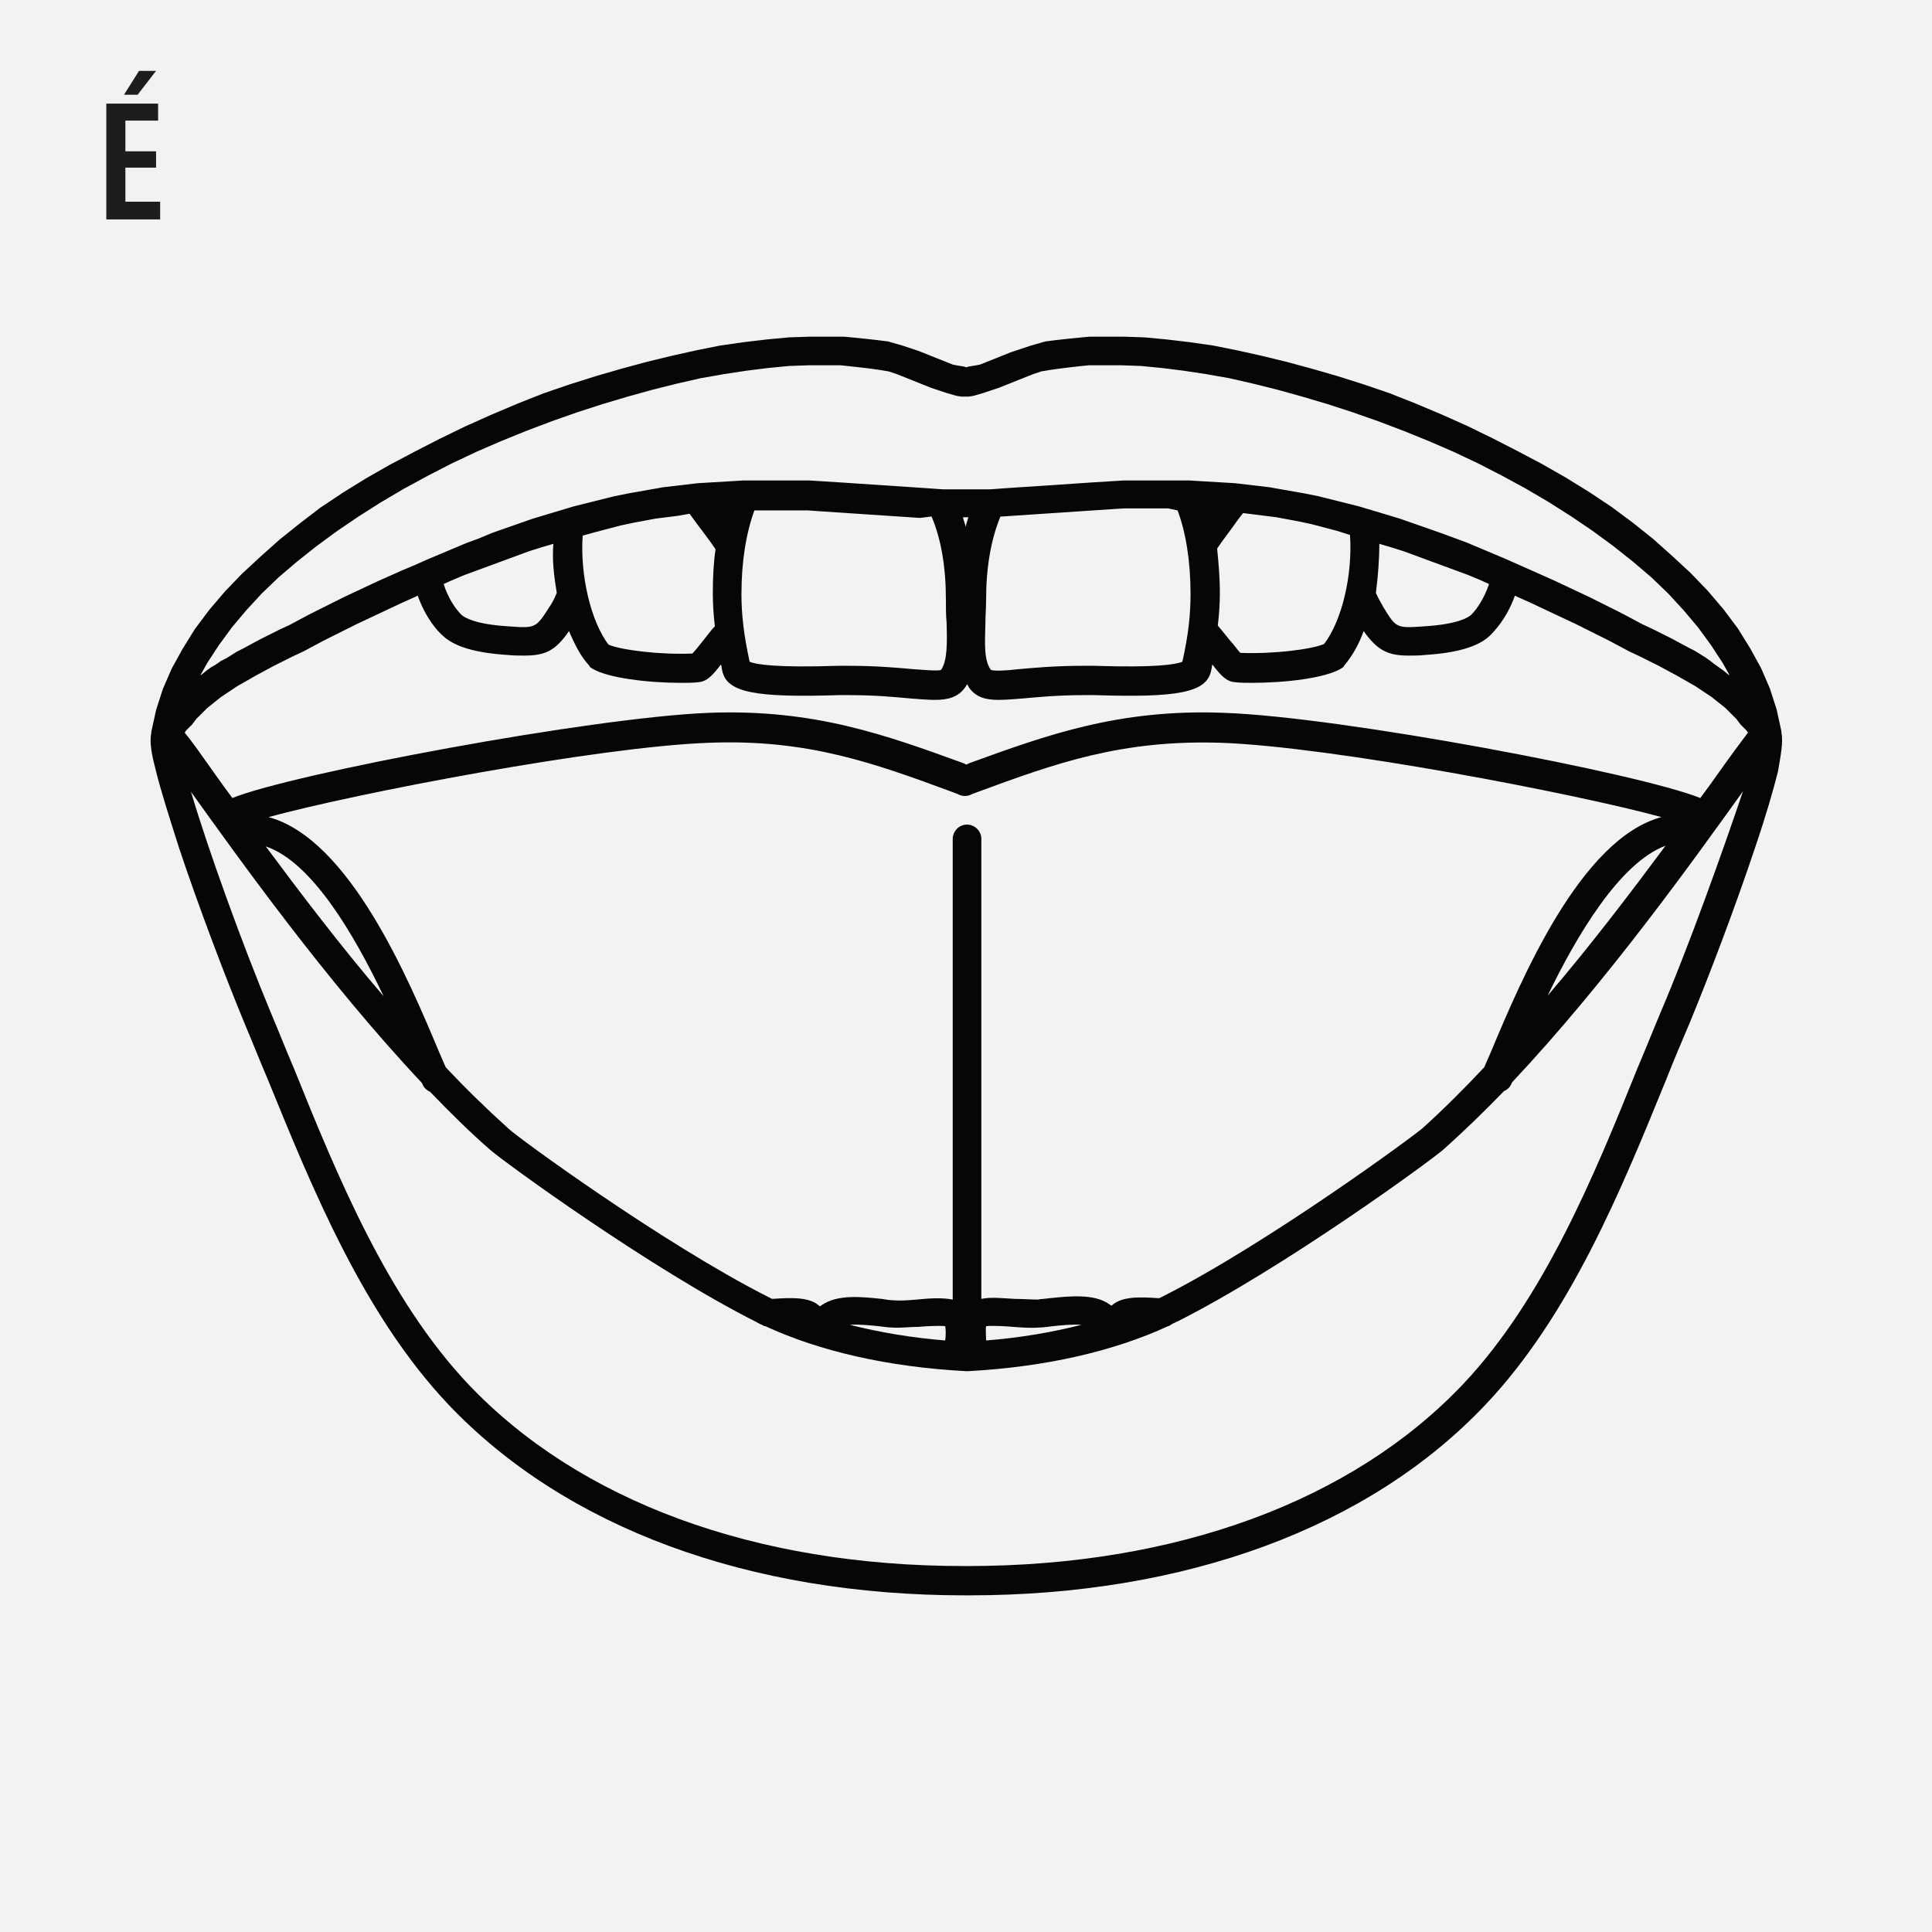 <?xml version="1.0" encoding="utf-8"?>
<!-- Generator: Adobe Illustrator 27.7.0, SVG Export Plug-In . SVG Version: 6.00 Build 0)  -->
<svg version="1.1" id="Vrstva_1" xmlns="http://www.w3.org/2000/svg" xmlns:xlink="http://www.w3.org/1999/xlink" x="0px" y="0px" viewbox="0 0 283.5 283.5" style="enable-background:new 0 0 283.5 283.5;" xml:space="preserve" width="283.5" height="283.5">
<style type="text/css">
	.st0{fill:#F2F2F2;}
	.st1{fill:#1D1D1B;}
	.st2{fill:#060606;}
</style>
<rect y="0" class="st0" width="285" height="285"></rect>
<g>
	<path class="st1" d="M15.6,32.2v-17h7.6v2.5h-4.8v4.5h4.5v2.4h-4.5v5h5.1v2.6H15.6z M20.2,13.9h-2l2.2-3.5h2.5L20.2,13.9z"></path>
</g>
<path class="st2" d="M261.4,107.5c0-0.1,0-0.1,0-0.2l0,0l0,0l-0.7-3.2l-1-3.1l-1.3-3l-1.6-2.9l-1.8-2.9l-2.1-2.8l-2.3-2.7l-2.5-2.6
	l-2.7-2.5l-2.8-2.5l-3-2.4l-3.1-2.3l-3.3-2.2l-3.4-2.1l-3.5-2l-3.6-1.9l-3.7-1.9l-3.7-1.8l-3.8-1.7l-3.8-1.6l-3.8-1.5l-3.8-1.3
	l-3.8-1.2l-3.8-1.1l-3.7-1l-3.7-0.9l-3.6-0.8l-3.5-0.7l-3.5-0.5l-3.4-0.4l-3.2-0.3l-3.1-0.1l-1.3,0l-1.3,0l-1.2,0l-1.1,0l-1.1,0.1
	l-1,0.1l-1,0.1l-0.9,0.1l-0.9,0.1l-0.8,0.1l-0.8,0.1l-0.7,0.2l-0.7,0.2l-0.7,0.2l-0.6,0.2l-0.6,0.2l-0.6,0.2l-0.6,0.2l-0.6,0.2
	l-0.5,0.2l-0.5,0.2l-0.5,0.2l-0.5,0.2l-0.5,0.2l-0.5,0.2l-0.5,0.2l-0.5,0.2l-0.5,0.2l-0.5,0.1l-0.6,0.1l-0.6,0.1l-0.3,0.1l-0.3-0.1
	l-0.6-0.1l-0.6-0.1l-0.5-0.1l-0.5-0.2l-0.5-0.2l-0.5-0.2l-0.5-0.2l-0.5-0.2l-0.5-0.2l-0.5-0.2l-0.5-0.2l-0.5-0.2l-0.5-0.2l-0.6-0.2
	l-0.6-0.2l-0.6-0.2l-0.6-0.2l-0.7-0.2l-0.7-0.2l-0.7-0.2l-0.8-0.1l-0.8-0.1l-0.9-0.1l-0.9-0.1l-1-0.1l-1-0.1l-1.1-0.1l-1.1,0l-1.2,0
	l-1.3,0l-1.3,0l-3.1,0.1l-3.2,0.3l-3.4,0.4l-3.5,0.5l-3.5,0.7l-3.6,0.8l-3.7,0.9l-3.7,1l-3.8,1.1l-3.8,1.2l-3.8,1.3l-3.8,1.5
	L72,60.9l-3.8,1.7l-3.7,1.8l-3.7,1.9l-3.6,1.9l-3.5,2l-3.4,2.1l-3.3,2.2L44,76.8l-3,2.4l-2.8,2.5l-2.7,2.5L33,86.8l-2.3,2.7
	l-2.1,2.8l-1.8,2.9l-1.6,2.9l-1.3,3l-1,3.1l-0.7,3.2l0,0l0,0c0,0.1,0,0.1,0,0.2c-0.3,1.4,0.1,3.3,0.7,5.6c0.7,2.8,1.9,6.6,3.4,11.3
	c2.8,8.4,6.7,18.7,9.6,25.7c1.1,2.6,2.2,5.4,3.4,8.2c6.6,16.2,14.1,34.6,26.5,47.7c17.2,18.1,44.1,28,75.8,28c0.1,0,0.2,0,0.3,0
	c0.1,0,0.2,0,0.3,0c31.7,0,58.7-9.9,75.8-28c12.4-13.1,19.9-31.5,26.5-47.7c1.1-2.8,2.3-5.6,3.4-8.2c2.9-7,6.8-17.3,9.6-25.7
	c1.6-4.7,2.7-8.5,3.4-11.3C261.3,110.8,261.7,108.9,261.4,107.5 M208.8,165.5c-1.2,1.1-22.7,16.9-38.1,24.7
	c-0.2,0.1-0.4,0.2-0.6,0.3c-2.9-0.2-5.5-0.3-7,1.1c-0.1-0.1-0.2-0.1-0.3-0.2c-2.2-1.6-5.9-1.2-8.8-0.9c-0.7,0.1-1.3,0.1-1.7,0.2
	c-0.9,0-2.2-0.1-3.4-0.1c-1.8-0.1-3.5-0.3-4.9,0v-67.5c0-1.2-1-2.1-2.1-2.1c-1.2,0-2.1,1-2.1,2.1v67.6c-1.5-0.3-3.4-0.2-5.3,0
	c-1.2,0.1-2.4,0.2-3.4,0.1c-0.5,0-1.1-0.1-1.7-0.2c-2.9-0.3-6.5-0.7-8.8,0.9c-0.1,0.1-0.2,0.1-0.3,0.2c-1.4-1.4-4.1-1.3-7-1.1
	c-0.2-0.1-0.4-0.2-0.6-0.3c-15.4-7.8-36.9-23.5-38.1-24.7c-3.1-2.8-6.2-5.8-9.2-9c-0.3-0.7-0.6-1.4-1-2.3
	c-4.4-10.5-13.1-31.2-25-34.4c12.8-3.5,48.3-10.3,64.5-10.9c14.6-0.6,24.4,3,35.8,7.2l0.8,0.3c0.3,0.2,0.7,0.3,1.1,0.3
	c0.4,0,0.7-0.1,1.1-0.3l0.8-0.3c11.4-4.2,21.1-7.7,35.8-7.2c16.2,0.6,51.7,7.4,64.5,10.9c-11.9,3.2-20.6,23.9-25,34.4
	c-0.4,0.9-0.7,1.6-1,2.3C214.9,159.7,211.9,162.7,208.8,165.5 M138.7,196.7c-4.9-0.4-9.7-1.2-14-2.3c1.4-0.1,3.2,0.1,4.2,0.2
	c0.8,0.1,1.5,0.2,2,0.2c1.2,0.1,2.6-0.1,3.9-0.1c1.2-0.1,3-0.2,3.9-0.1C138.8,195.1,138.8,196,138.7,196.7 M144.7,196.7
	c0-0.7-0.1-1.6,0-2.1c0.9-0.1,2.8,0,3.9,0.1c1.3,0.1,2.7,0.2,3.9,0.1c0.5,0,1.2-0.1,2-0.2c1-0.1,2.8-0.3,4.2-0.2
	C154.4,195.5,149.7,196.3,144.7,196.7 M56.3,146.2c-6.5-7.6-12.4-15.4-17.3-22C45.8,126.5,52,137.2,56.3,146.2 M244.4,124.1
	c-4.9,6.6-10.8,14.4-17.3,22C231.4,137.2,237.7,126.6,244.4,124.1 M249.5,117.1c-8.9-3.6-52.6-11.9-69.9-12.5
	c-15.5-0.6-26.1,3.3-37.4,7.4l-0.4,0.2l-0.4-0.2c-11.3-4.1-21.9-8-37.4-7.4c-17.4,0.7-61,8.9-69.9,12.5c-0.9-1.2-1.7-2.3-2.4-3.3
	c-2.2-3.1-3.6-5.1-4.6-6.3l0,0l0.2-0.3l0.3-0.3l0.3-0.3l0.3-0.3l0.3-0.4l0.3-0.4l0.4-0.4l0.4-0.4l0.4-0.4l0.4-0.4l0.5-0.4l0.5-0.4
	l0.5-0.4l0.5-0.4l0.6-0.4l0.6-0.4l0.6-0.4l0.6-0.4l0.7-0.4l0.7-0.4l0.7-0.4l0.7-0.4l1.3-0.7l1.3-0.7l1.4-0.7l1.4-0.7l1.5-0.7
	l1.5-0.8l1.5-0.8l1.6-0.8l1.6-0.8l1.6-0.8l1.7-0.8l1.7-0.8l1.7-0.8l1.7-0.8l1.8-0.8l0.4-0.2c1.2,3.4,3,5.3,3.7,5.9
	c1.7,1.6,4.8,2.5,9.4,2.8c0.9,0.1,1.8,0.1,2.5,0.1c3.1,0,4.6-0.7,6.6-3.6c0.8,1.9,1.7,3.7,2.9,5l0.2,0.3l0.3,0.2
	c2.3,1.4,8.2,2.1,13.1,2.1c0.9,0,1.7,0,2.5-0.1c1.2-0.1,2-0.9,3.3-2.6c0.1,0.3,0.1,0.6,0.2,1c0.7,3.1,4.8,3.9,17.1,3.5
	c0.7,0,1.2,0,1.5,0c3.9,0,6.9,0.3,9.1,0.5c1.3,0.1,2.5,0.2,3.5,0.2c1.9,0,3.4-0.4,4.4-1.8c0.1-0.1,0.2-0.3,0.3-0.5
	c0.1,0.1,0.2,0.3,0.3,0.5c1,1.4,2.4,1.8,4.3,1.8c1,0,2.2-0.1,3.5-0.2c2.2-0.2,5.2-0.5,9.1-0.5c0.3,0,0.8,0,1.5,0
	c12.3,0.4,16.4-0.4,17.1-3.5c0.1-0.3,0.1-0.6,0.2-1c1.3,1.7,2.1,2.5,3.3,2.6c0.8,0.1,1.6,0.1,2.5,0.1c4.9,0,10.8-0.7,13.1-2.1
	l0.3-0.2l0.2-0.3c1.1-1.3,2.1-3,2.8-5c2,2.8,3.5,3.6,6.6,3.6c0.7,0,1.6,0,2.5-0.1c4.6-0.3,7.7-1.2,9.4-2.8c0.6-0.6,2.5-2.5,3.7-5.9
	l0.4,0.2l1.8,0.8l1.7,0.8l1.7,0.8l1.7,0.8l1.7,0.8l1.6,0.8l1.6,0.8l1.6,0.8l1.5,0.8l1.5,0.8l1.5,0.7l1.4,0.7l1.4,0.7l1.3,0.7
	l1.3,0.7l0.7,0.4l0.7,0.4l0.7,0.4l0.7,0.4l0.6,0.4l0.6,0.4l0.6,0.4l0.6,0.4l0.5,0.4l0.5,0.4l0.5,0.4l0.5,0.4l0.4,0.4l0.4,0.4
	l0.4,0.4l0.4,0.4l0.3,0.4l0.3,0.4l0.3,0.3l0.3,0.3l0.3,0.3l0.2,0.3l0,0c-0.9,1.2-2.4,3.2-4.6,6.3
	C251.2,114.8,250.4,115.9,249.5,117.1 M202.4,79.8l1.7,0.5l1.9,0.6l1.9,0.7l1.9,0.7l1.9,0.7l1.9,0.7l1.9,0.7l1.9,0.8l1.1,0.5
	c-0.7,2.1-1.8,3.7-2.6,4.5c-0.4,0.4-2,1.4-6.8,1.7c-4.2,0.3-4.2,0.3-6.1-2.8c-0.4-0.7-0.8-1.4-1.1-2.1
	C202.2,84.6,202.4,82.2,202.4,79.8 M198.1,78.5c0.4,5.9-1.2,12.6-3.8,16c-1.9,0.8-7.5,1.5-12.3,1.3c-0.4-0.4-1-1.3-1.5-1.8
	c-0.7-0.9-1.3-1.6-1.8-2.2c0.2-1.7,0.3-3.3,0.3-4.8c0-2.3-0.2-4.5-0.4-6.5c0.4-0.6,0.9-1.3,1.5-2.1c0.7-0.9,1.4-2,2.3-3.1
	c0,0,0,0,0,0l0.1,0l1.6,0.2l1.6,0.2l1.6,0.2l1.6,0.3l1.6,0.3l1.9,0.4l1.9,0.5l1.9,0.5L198.1,78.5z M172.8,74.9
	c1.2,3.2,1.9,7.4,1.9,12.3c0,2.9-0.3,5.9-1.2,9.9c-0.9,0.4-3.9,0.9-12.9,0.6c-0.8,0-1.3,0-1.7,0c-4.1,0-7.2,0.3-9.5,0.5
	c-1.6,0.2-3.5,0.3-4,0.1c-1-1.4-0.9-3.6-0.8-7c0-1,0.1-2.1,0.1-3.3c0-4.7,0.7-8.8,2.1-12.2l0.1,0l1.5-0.1l1.5-0.1l1.5-0.1l1.5-0.1
	l1.5-0.1l1.5-0.1l1.5-0.1l1.5-0.1l1.5-0.1l1.5-0.1l1.5-0.1l1.6-0.1l1.6,0l1.6,0l1.6,0l1.6,0L172.8,74.9z M142.1,75.9
	c-0.1,0.4-0.3,0.9-0.4,1.4c-0.1-0.5-0.3-0.9-0.4-1.4l0.4,0L142.1,75.9z M136.6,75.8l0.1,0c1.4,3.3,2.1,7.4,2.1,12.2
	c0,1.2,0,2.3,0.1,3.3c0.1,3.3,0.1,5.6-0.8,7c-0.5,0.2-2.4,0-4-0.1c-2.3-0.2-5.4-0.5-9.5-0.5c-0.4,0-0.9,0-1.7,0
	c-9,0.3-12-0.2-12.9-0.6c-0.9-4.1-1.2-7.1-1.2-9.9c0-4.9,0.7-9,1.9-12.3l1.5,0l1.6,0l1.6,0l1.6,0l1.6,0L120,75l1.5,0.1l1.5,0.1
	l1.5,0.1l1.5,0.1l1.5,0.1l1.5,0.1l1.5,0.1l1.5,0.1l1.5,0.1l1.5,0.1L136.6,75.8z M101.1,75.4L101.1,75.4c0.1,0,0.1,0,0.1,0
	c0.8,1.1,1.6,2.2,2.3,3.1c0.6,0.8,1.1,1.5,1.5,2.1c-0.3,2-0.4,4.2-0.4,6.5c0,1.5,0.1,3.1,0.3,4.8c-0.5,0.5-1,1.2-1.8,2.2
	c-0.4,0.5-1.1,1.4-1.5,1.8c-4.7,0.2-10.4-0.5-12.3-1.3c-2.6-3.4-4.2-10.2-3.8-16l1.8-0.5l1.9-0.5l1.9-0.5l1.9-0.4l1.6-0.3l1.6-0.3
	l1.6-0.2l1.6-0.2L101.1,75.4z M81.7,87c-0.3,0.7-0.6,1.4-1.1,2.1c-2,3.1-2,3.1-6.1,2.8c-4.8-0.3-6.4-1.3-6.8-1.7
	c-0.8-0.8-1.9-2.3-2.6-4.5l1.1-0.5l1.9-0.8l1.9-0.7l1.9-0.7l1.9-0.7l1.9-0.7l1.9-0.7l1.9-0.6l1.7-0.5C81,82.2,81.3,84.6,81.7,87
	 M32.1,94.7l1.9-2.6l2.1-2.5l2.3-2.5l2.5-2.4l2.7-2.3l2.9-2.3l3-2.2l3.1-2.1l3.3-2.1l3.4-2l3.5-1.9l3.5-1.8l3.6-1.7l3.7-1.6l3.7-1.5
	l3.7-1.4l3.7-1.3l3.7-1.2l3.7-1.1l3.6-1l3.6-0.9l3.5-0.8l3.4-0.6l3.3-0.5l3.2-0.4l3.1-0.3l2.9-0.1l1.3,0l1.2,0l1.1,0l1,0l1,0.1
	l0.9,0.1l0.9,0.1L127,54l0.8,0.1l0.7,0.1l0.7,0.1l0.6,0.1l0.6,0.1l0.6,0.2l0.6,0.2l0.5,0.2l0.5,0.2l0.5,0.2l0.5,0.2l0.5,0.2l0.5,0.2
	l0.5,0.2l0.5,0.2l0.5,0.2l0.5,0.2l0.6,0.2l0.6,0.2l0.6,0.2l0.6,0.2l0.7,0.2l0.7,0.2l0.7,0.1c0.2,0,0.3,0,0.5,0c0.2,0,0.3,0,0.5,0
	l0.7-0.1l0.7-0.2l0.7-0.2l0.6-0.2l0.6-0.2l0.6-0.2l0.6-0.2l0.5-0.2l0.5-0.2l0.5-0.2l0.5-0.2l0.5-0.2l0.5-0.2l0.5-0.2l0.5-0.2
	l0.5-0.2l0.5-0.2l0.6-0.2l0.6-0.2l0.6-0.1l0.6-0.1l0.7-0.1l0.7-0.1l0.8-0.1l0.8-0.1l0.9-0.1l0.9-0.1l1-0.1l1.1,0l1.1,0l1.2,0l1.3,0
	l2.9,0.1l3.1,0.3l3.2,0.4l3.3,0.5l3.4,0.6l3.5,0.8l3.6,0.9l3.6,1l3.7,1.1l3.7,1.2l3.7,1.3l3.7,1.4l3.7,1.5l3.7,1.6l3.6,1.7l3.5,1.8
	l3.5,1.9l3.4,2l3.3,2.1l3.1,2.1l3,2.2l2.9,2.3l2.7,2.3l2.5,2.4l2.3,2.5l2.1,2.5l1.9,2.6l1.7,2.6l1,1.8l-0.3-0.2l-0.6-0.5l-0.7-0.5
	l-0.7-0.5L251,97l-0.7-0.5l-0.8-0.5l-0.8-0.5l-0.8-0.4l-1.3-0.7l-1.3-0.7l-1.4-0.7l-1.4-0.7l-1.5-0.7l-1.5-0.8l-1.5-0.8l-1.6-0.8
	l-1.6-0.8l-1.6-0.8l-1.7-0.8l-1.7-0.8l-1.7-0.8l-1.8-0.8l-1.8-0.8l-1.8-0.8l-1.8-0.8l-1.9-0.8l-1.9-0.8l-1.9-0.8l-1.9-0.7l-1.9-0.7
	l-2-0.7l-2-0.7l-2-0.7l-2-0.6l-2-0.6l-2-0.6l-2-0.5l-2-0.5l-2-0.5l-2-0.4l-1.7-0.3l-1.7-0.3l-1.7-0.3l-1.7-0.2l-1.7-0.2l-1.7-0.2
	l-1.7-0.1l-1.7-0.1l-1.7-0.1l-1.6-0.1l-1.6,0l-1.6,0l-1.6,0l-1.6,0l-1.6,0l-1.6,0l-1.6,0.1l-1.6,0.1l-1.6,0.1l-1.5,0.1l-1.5,0.1
	l-1.5,0.1l-1.5,0.1l-1.5,0.1l-1.5,0.1l-1.5,0.1l-1.5,0.1l-1.4,0.1l-1.4,0.1l-1.4,0l-1.4,0l-0.7,0l-0.7,0l-1.4,0l-1.4,0l-1.4-0.1
	l-1.4-0.1l-1.5-0.1l-1.5-0.1l-1.5-0.1l-1.5-0.1l-1.5-0.1l-1.5-0.1l-1.5-0.1l-1.5-0.1l-1.6-0.1l-1.6-0.1l-1.6-0.1l-1.6,0l-1.6,0
	l-1.6,0l-1.6,0l-1.6,0l-1.6,0l-1.6,0.1l-1.7,0.1l-1.7,0.1l-1.7,0.1l-1.7,0.2l-1.7,0.2l-1.7,0.2l-1.7,0.3l-1.7,0.3l-1.7,0.3l-2,0.4
	l-2,0.5l-2,0.5l-2,0.5l-2,0.6l-2,0.6l-2,0.6l-2,0.7l-2,0.7l-2,0.7L70.3,79l-1.9,0.7l-1.9,0.8l-1.9,0.8l-1.9,0.8l-1.8,0.8L59,83.7
	l-1.8,0.8l-1.8,0.8l-1.7,0.8L52,86.9l-1.7,0.8l-1.6,0.8l-1.6,0.8l-1.6,0.8l-1.5,0.8l-1.5,0.8L41,92.4l-1.4,0.7l-1.4,0.7l-1.3,0.7
	l-1.3,0.7l-0.8,0.4l-0.8,0.5l-0.8,0.5L32.4,97l-0.7,0.5L31,97.9l-0.7,0.5l-0.6,0.5l-0.3,0.2l1-1.8L32.1,94.7z M243.7,148.5
	c-1.1,2.6-2.2,5.4-3.4,8.2c-6.4,15.9-13.8,33.9-25.6,46.4c-16.3,17.2-42.2,26.7-72.7,26.7c-0.1,0-0.2,0-0.3,0c-0.1,0-0.2,0-0.3,0
	c-30.6,0-56.4-9.5-72.7-26.7c-11.8-12.5-19.2-30.5-25.6-46.4c-1.2-2.8-2.3-5.6-3.4-8.2c-4-9.6-9.1-23.6-11.7-32.4
	c0,0.1,0.1,0.1,0.1,0.2c6.9,9.6,19.7,27.6,33.8,42.6c0,0.1,0.1,0.1,0.1,0.2c0.2,0.5,0.6,0.9,1.1,1.1c2.9,3,5.8,5.9,8.8,8.5
	c1.9,1.7,23.6,17.5,39.1,25.3c0.3,0.2,0.6,0.3,1,0.5c0.1,0.1,0.2,0.1,0.3,0.1c8,3.7,18.1,6,29.4,6.6c0.1,0,0.1,0,0.2,0
	c0.1,0,0.1,0,0.2,0c11.2-0.6,21.3-2.9,29.3-6.6c0.1,0,0.3-0.1,0.4-0.2c0.3-0.2,0.6-0.3,1-0.5c15.5-7.8,37.2-23.6,39.1-25.3
	c2.9-2.6,5.9-5.5,8.8-8.5c0.5-0.2,0.9-0.6,1.1-1.1c0-0.1,0.1-0.1,0.1-0.2c14.1-15,26.9-33,33.8-42.6c0-0.1,0.1-0.1,0.1-0.2
	C252.8,124.9,247.8,138.9,243.7,148.5"></path>
</svg>
